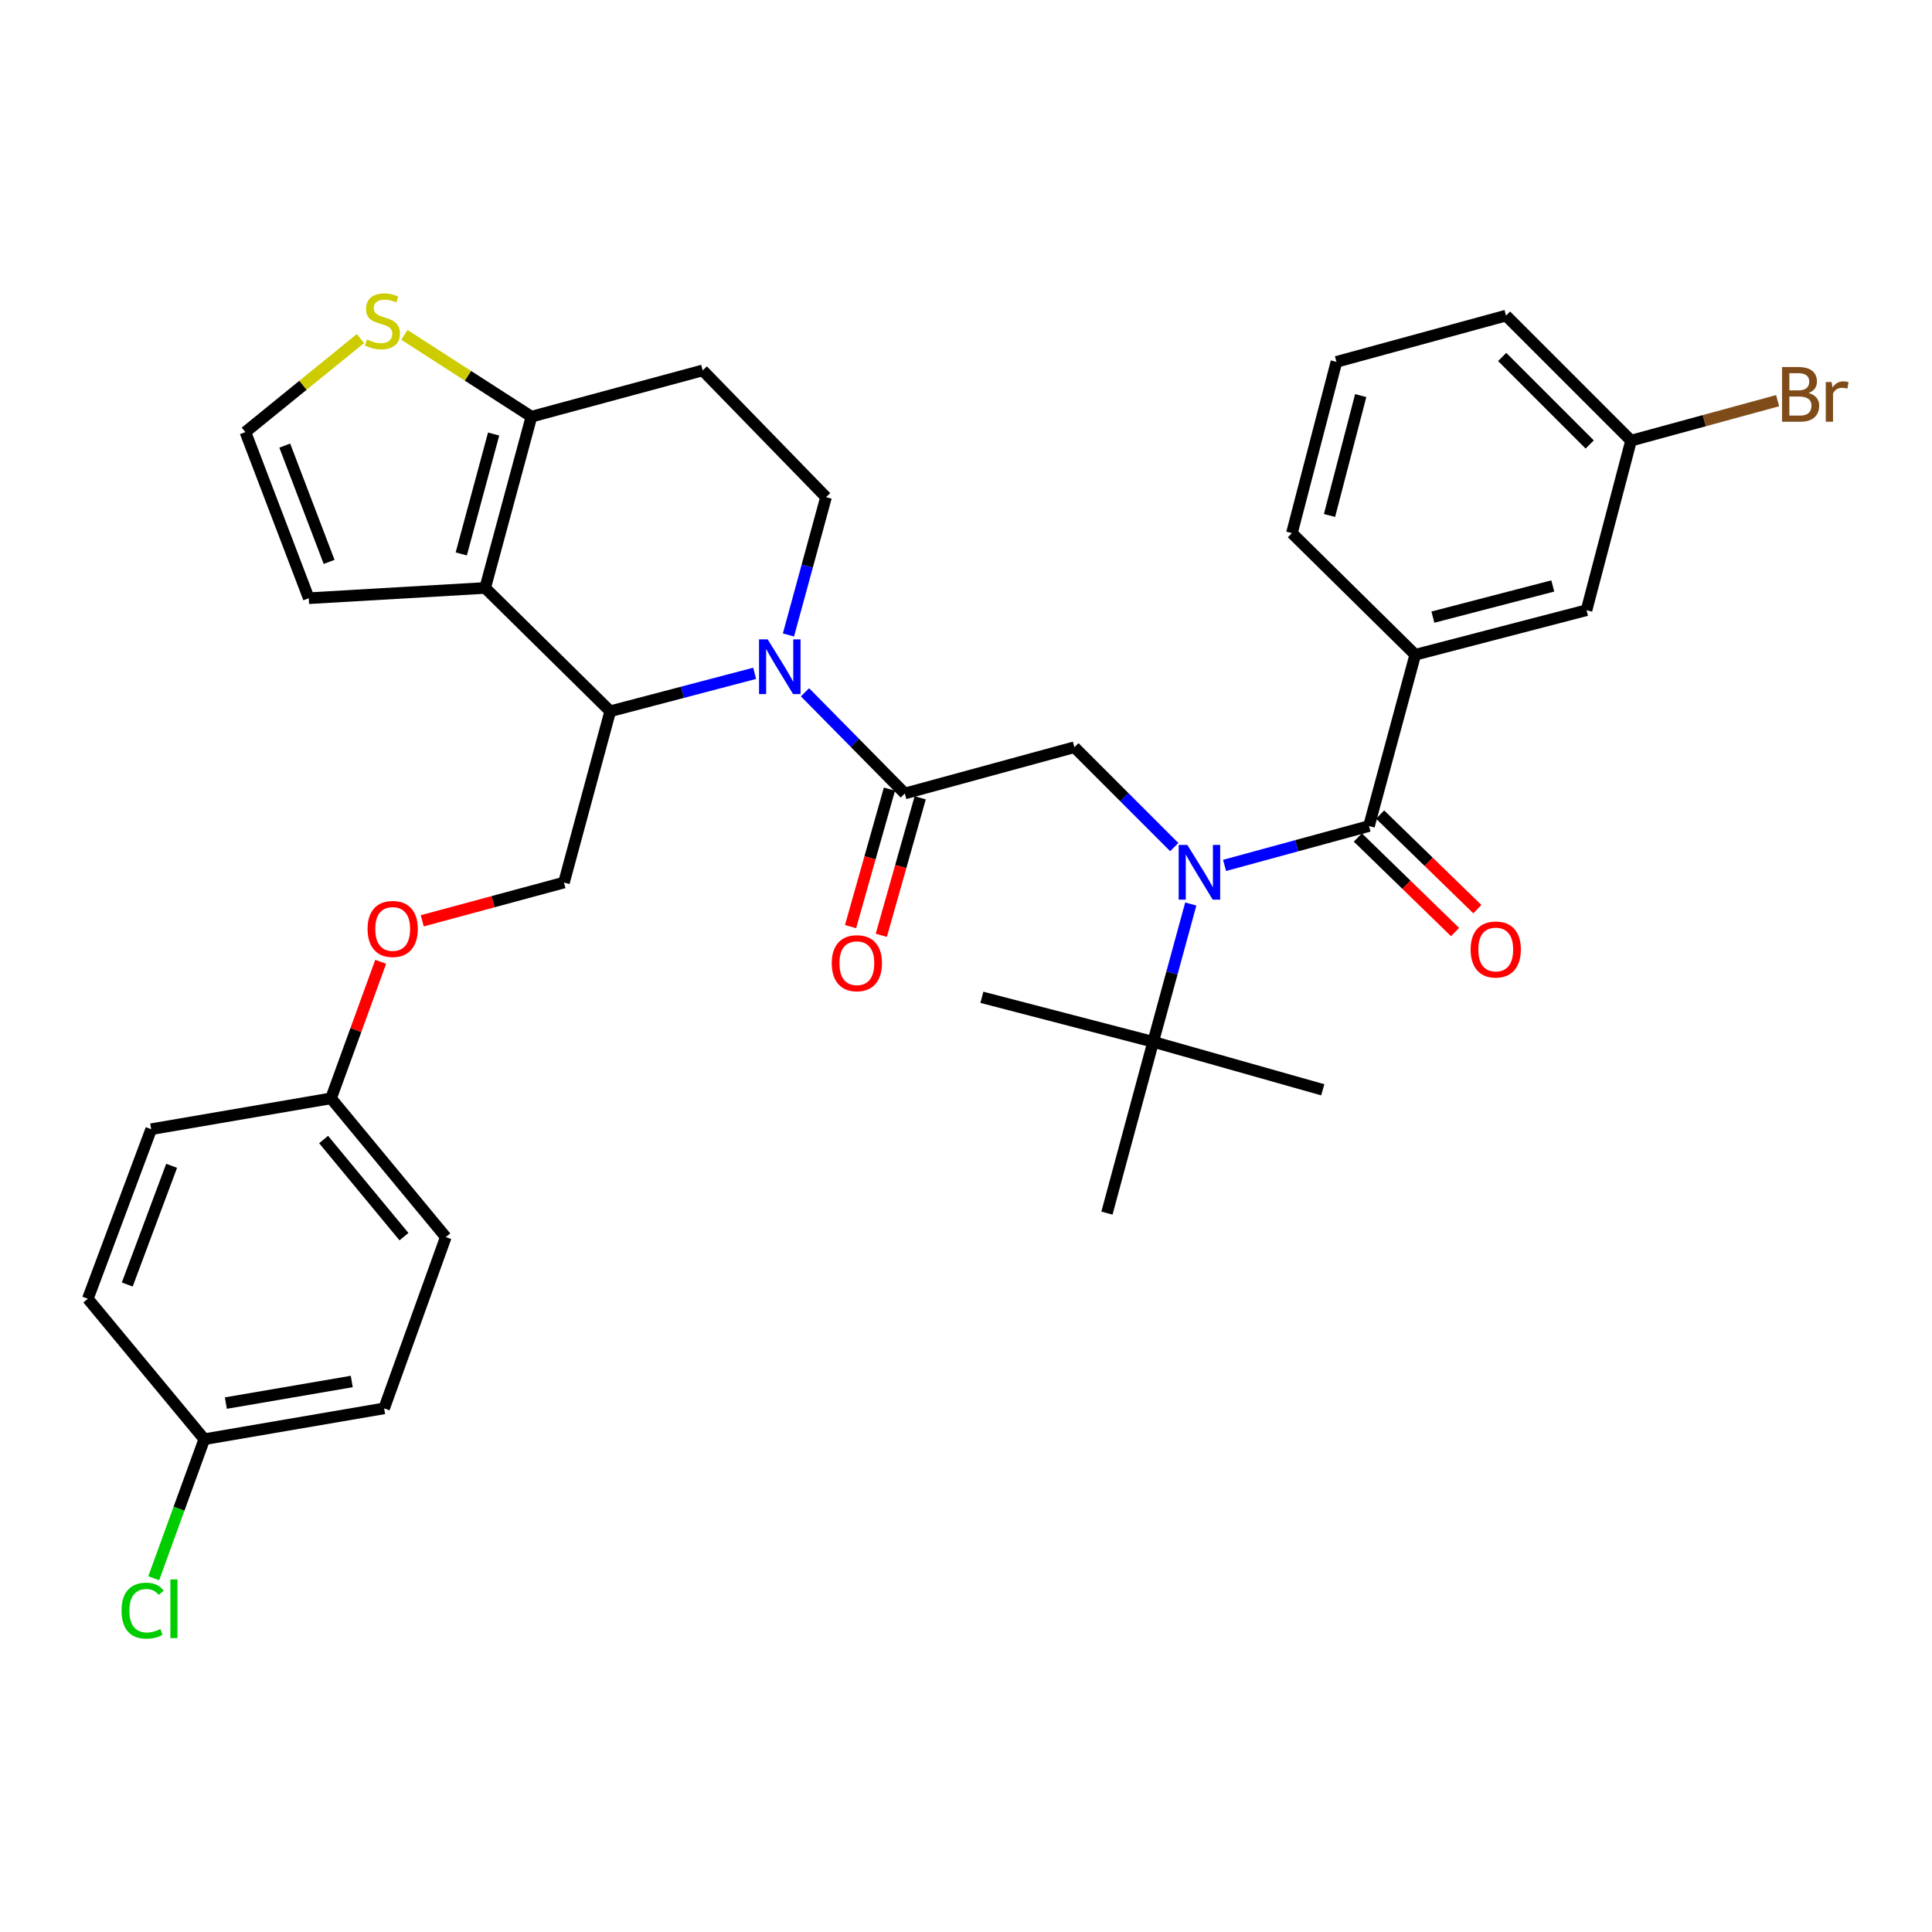 <?xml version='1.0' encoding='iso-8859-1'?>
<svg version='1.1' baseProfile='full'
              xmlns='http://www.w3.org/2000/svg'
                      xmlns:rdkit='http://www.rdkit.org/xml'
                      xmlns:xlink='http://www.w3.org/1999/xlink'
                  xml:space='preserve'
width='1000px' height='1000px' viewBox='0 0 1000 1000'>
<!-- END OF HEADER -->
<rect style='opacity:1.0;fill:#FFFFFF;stroke:none' width='1000' height='1000' x='0' y='0'> </rect>
<path class='bond-0' d='M 732.526,338.893 L 821.182,315.844' style='fill:none;fill-rule:evenodd;stroke:#000000;stroke-width:6px;stroke-linecap:butt;stroke-linejoin:miter;stroke-opacity:1' />
<path class='bond-0' d='M 741.663,319.426 L 803.722,303.292' style='fill:none;fill-rule:evenodd;stroke:#000000;stroke-width:6px;stroke-linecap:butt;stroke-linejoin:miter;stroke-opacity:1' />
<path class='bond-1' d='M 732.526,338.893 L 668.693,275.951' style='fill:none;fill-rule:evenodd;stroke:#000000;stroke-width:6px;stroke-linecap:butt;stroke-linejoin:miter;stroke-opacity:1' />
<path class='bond-2' d='M 732.526,338.893 L 708.586,427.549' style='fill:none;fill-rule:evenodd;stroke:#000000;stroke-width:6px;stroke-linecap:butt;stroke-linejoin:miter;stroke-opacity:1' />
<path class='bond-3' d='M 607.794,438.452 L 581.95,412.608' style='fill:none;fill-rule:evenodd;stroke:#0000FF;stroke-width:6px;stroke-linecap:butt;stroke-linejoin:miter;stroke-opacity:1' />
<path class='bond-3' d='M 581.95,412.608 L 556.106,386.764' style='fill:none;fill-rule:evenodd;stroke:#000000;stroke-width:6px;stroke-linecap:butt;stroke-linejoin:miter;stroke-opacity:1' />
<path class='bond-4' d='M 633.836,447.931 L 671.211,437.74' style='fill:none;fill-rule:evenodd;stroke:#0000FF;stroke-width:6px;stroke-linecap:butt;stroke-linejoin:miter;stroke-opacity:1' />
<path class='bond-4' d='M 671.211,437.74 L 708.586,427.549' style='fill:none;fill-rule:evenodd;stroke:#000000;stroke-width:6px;stroke-linecap:butt;stroke-linejoin:miter;stroke-opacity:1' />
<path class='bond-5' d='M 616.34,467.914 L 606.611,503.584' style='fill:none;fill-rule:evenodd;stroke:#0000FF;stroke-width:6px;stroke-linecap:butt;stroke-linejoin:miter;stroke-opacity:1' />
<path class='bond-5' d='M 606.611,503.584 L 596.882,539.253' style='fill:none;fill-rule:evenodd;stroke:#000000;stroke-width:6px;stroke-linecap:butt;stroke-linejoin:miter;stroke-opacity:1' />
<path class='bond-6' d='M 702.819,433.477 L 727.979,457.953' style='fill:none;fill-rule:evenodd;stroke:#000000;stroke-width:6px;stroke-linecap:butt;stroke-linejoin:miter;stroke-opacity:1' />
<path class='bond-6' d='M 727.979,457.953 L 753.138,482.429' style='fill:none;fill-rule:evenodd;stroke:#FF0000;stroke-width:6px;stroke-linecap:butt;stroke-linejoin:miter;stroke-opacity:1' />
<path class='bond-6' d='M 714.354,421.62 L 739.513,446.096' style='fill:none;fill-rule:evenodd;stroke:#000000;stroke-width:6px;stroke-linecap:butt;stroke-linejoin:miter;stroke-opacity:1' />
<path class='bond-6' d='M 739.513,446.096 L 764.673,470.572' style='fill:none;fill-rule:evenodd;stroke:#FF0000;stroke-width:6px;stroke-linecap:butt;stroke-linejoin:miter;stroke-opacity:1' />
<path class='bond-7' d='M 821.182,315.844 L 844.231,228.071' style='fill:none;fill-rule:evenodd;stroke:#000000;stroke-width:6px;stroke-linecap:butt;stroke-linejoin:miter;stroke-opacity:1' />
<path class='bond-8' d='M 844.231,228.071 L 882.166,217.727' style='fill:none;fill-rule:evenodd;stroke:#000000;stroke-width:6px;stroke-linecap:butt;stroke-linejoin:miter;stroke-opacity:1' />
<path class='bond-8' d='M 882.166,217.727 L 920.101,207.383' style='fill:none;fill-rule:evenodd;stroke:#7F4C19;stroke-width:6px;stroke-linecap:butt;stroke-linejoin:miter;stroke-opacity:1' />
<path class='bond-9' d='M 844.231,228.071 L 779.515,163.355' style='fill:none;fill-rule:evenodd;stroke:#000000;stroke-width:6px;stroke-linecap:butt;stroke-linejoin:miter;stroke-opacity:1' />
<path class='bond-9' d='M 822.827,230.06 L 777.525,184.759' style='fill:none;fill-rule:evenodd;stroke:#000000;stroke-width:6px;stroke-linecap:butt;stroke-linejoin:miter;stroke-opacity:1' />
<path class='bond-10' d='M 572.951,627.909 L 596.882,539.253' style='fill:none;fill-rule:evenodd;stroke:#000000;stroke-width:6px;stroke-linecap:butt;stroke-linejoin:miter;stroke-opacity:1' />
<path class='bond-11' d='M 596.882,539.253 L 508.226,516.205' style='fill:none;fill-rule:evenodd;stroke:#000000;stroke-width:6px;stroke-linecap:butt;stroke-linejoin:miter;stroke-opacity:1' />
<path class='bond-12' d='M 596.882,539.253 L 684.656,564.076' style='fill:none;fill-rule:evenodd;stroke:#000000;stroke-width:6px;stroke-linecap:butt;stroke-linejoin:miter;stroke-opacity:1' />
<path class='bond-13' d='M 390.608,348.512 L 353.23,358.329' style='fill:none;fill-rule:evenodd;stroke:#0000FF;stroke-width:6px;stroke-linecap:butt;stroke-linejoin:miter;stroke-opacity:1' />
<path class='bond-13' d='M 353.23,358.329 L 315.852,368.145' style='fill:none;fill-rule:evenodd;stroke:#000000;stroke-width:6px;stroke-linecap:butt;stroke-linejoin:miter;stroke-opacity:1' />
<path class='bond-14' d='M 416.66,358.32 L 442.496,384.512' style='fill:none;fill-rule:evenodd;stroke:#0000FF;stroke-width:6px;stroke-linecap:butt;stroke-linejoin:miter;stroke-opacity:1' />
<path class='bond-14' d='M 442.496,384.512 L 468.332,410.704' style='fill:none;fill-rule:evenodd;stroke:#000000;stroke-width:6px;stroke-linecap:butt;stroke-linejoin:miter;stroke-opacity:1' />
<path class='bond-15' d='M 408.099,328.662 L 417.828,292.997' style='fill:none;fill-rule:evenodd;stroke:#0000FF;stroke-width:6px;stroke-linecap:butt;stroke-linejoin:miter;stroke-opacity:1' />
<path class='bond-15' d='M 417.828,292.997 L 427.556,257.332' style='fill:none;fill-rule:evenodd;stroke:#000000;stroke-width:6px;stroke-linecap:butt;stroke-linejoin:miter;stroke-opacity:1' />
<path class='bond-16' d='M 460.374,408.453 L 450.31,444.035' style='fill:none;fill-rule:evenodd;stroke:#000000;stroke-width:6px;stroke-linecap:butt;stroke-linejoin:miter;stroke-opacity:1' />
<path class='bond-16' d='M 450.31,444.035 L 440.246,479.617' style='fill:none;fill-rule:evenodd;stroke:#FF0000;stroke-width:6px;stroke-linecap:butt;stroke-linejoin:miter;stroke-opacity:1' />
<path class='bond-16' d='M 476.291,412.955 L 466.228,448.537' style='fill:none;fill-rule:evenodd;stroke:#000000;stroke-width:6px;stroke-linecap:butt;stroke-linejoin:miter;stroke-opacity:1' />
<path class='bond-16' d='M 466.228,448.537 L 456.164,484.119' style='fill:none;fill-rule:evenodd;stroke:#FF0000;stroke-width:6px;stroke-linecap:butt;stroke-linejoin:miter;stroke-opacity:1' />
<path class='bond-17' d='M 468.332,410.704 L 556.106,386.764' style='fill:none;fill-rule:evenodd;stroke:#000000;stroke-width:6px;stroke-linecap:butt;stroke-linejoin:miter;stroke-opacity:1' />
<path class='bond-18' d='M 315.852,368.145 L 251.127,304.32' style='fill:none;fill-rule:evenodd;stroke:#000000;stroke-width:6px;stroke-linecap:butt;stroke-linejoin:miter;stroke-opacity:1' />
<path class='bond-19' d='M 315.852,368.145 L 291.912,456.801' style='fill:none;fill-rule:evenodd;stroke:#000000;stroke-width:6px;stroke-linecap:butt;stroke-linejoin:miter;stroke-opacity:1' />
<path class='bond-20' d='M 427.556,257.332 L 363.723,191.724' style='fill:none;fill-rule:evenodd;stroke:#000000;stroke-width:6px;stroke-linecap:butt;stroke-linejoin:miter;stroke-opacity:1' />
<path class='bond-21' d='M 363.723,191.724 L 275.067,215.664' style='fill:none;fill-rule:evenodd;stroke:#000000;stroke-width:6px;stroke-linecap:butt;stroke-linejoin:miter;stroke-opacity:1' />
<path class='bond-22' d='M 251.127,304.32 L 275.067,215.664' style='fill:none;fill-rule:evenodd;stroke:#000000;stroke-width:6px;stroke-linecap:butt;stroke-linejoin:miter;stroke-opacity:1' />
<path class='bond-22' d='M 238.748,286.709 L 255.506,224.65' style='fill:none;fill-rule:evenodd;stroke:#000000;stroke-width:6px;stroke-linecap:butt;stroke-linejoin:miter;stroke-opacity:1' />
<path class='bond-23' d='M 251.127,304.32 L 159.815,309.632' style='fill:none;fill-rule:evenodd;stroke:#000000;stroke-width:6px;stroke-linecap:butt;stroke-linejoin:miter;stroke-opacity:1' />
<path class='bond-24' d='M 275.067,215.664 L 242.187,194.498' style='fill:none;fill-rule:evenodd;stroke:#000000;stroke-width:6px;stroke-linecap:butt;stroke-linejoin:miter;stroke-opacity:1' />
<path class='bond-24' d='M 242.187,194.498 L 209.308,173.332' style='fill:none;fill-rule:evenodd;stroke:#CCCC00;stroke-width:6px;stroke-linecap:butt;stroke-linejoin:miter;stroke-opacity:1' />
<path class='bond-25' d='M 186.57,175.246 L 156.793,199.443' style='fill:none;fill-rule:evenodd;stroke:#CCCC00;stroke-width:6px;stroke-linecap:butt;stroke-linejoin:miter;stroke-opacity:1' />
<path class='bond-25' d='M 156.793,199.443 L 127.016,223.641' style='fill:none;fill-rule:evenodd;stroke:#000000;stroke-width:6px;stroke-linecap:butt;stroke-linejoin:miter;stroke-opacity:1' />
<path class='bond-26' d='M 127.016,223.641 L 159.815,309.632' style='fill:none;fill-rule:evenodd;stroke:#000000;stroke-width:6px;stroke-linecap:butt;stroke-linejoin:miter;stroke-opacity:1' />
<path class='bond-26' d='M 147.392,230.645 L 170.351,290.838' style='fill:none;fill-rule:evenodd;stroke:#000000;stroke-width:6px;stroke-linecap:butt;stroke-linejoin:miter;stroke-opacity:1' />
<path class='bond-27' d='M 105.741,744.935 L 92.654,780.92' style='fill:none;fill-rule:evenodd;stroke:#000000;stroke-width:6px;stroke-linecap:butt;stroke-linejoin:miter;stroke-opacity:1' />
<path class='bond-27' d='M 92.654,780.92 L 79.568,816.904' style='fill:none;fill-rule:evenodd;stroke:#00CC00;stroke-width:6px;stroke-linecap:butt;stroke-linejoin:miter;stroke-opacity:1' />
<path class='bond-28' d='M 105.741,744.935 L 198.826,728.972' style='fill:none;fill-rule:evenodd;stroke:#000000;stroke-width:6px;stroke-linecap:butt;stroke-linejoin:miter;stroke-opacity:1' />
<path class='bond-28' d='M 116.908,726.236 L 182.068,715.062' style='fill:none;fill-rule:evenodd;stroke:#000000;stroke-width:6px;stroke-linecap:butt;stroke-linejoin:miter;stroke-opacity:1' />
<path class='bond-29' d='M 105.741,744.935 L 45.455,672.233' style='fill:none;fill-rule:evenodd;stroke:#000000;stroke-width:6px;stroke-linecap:butt;stroke-linejoin:miter;stroke-opacity:1' />
<path class='bond-30' d='M 218.552,476.61 L 255.232,466.705' style='fill:none;fill-rule:evenodd;stroke:#FF0000;stroke-width:6px;stroke-linecap:butt;stroke-linejoin:miter;stroke-opacity:1' />
<path class='bond-30' d='M 255.232,466.705 L 291.912,456.801' style='fill:none;fill-rule:evenodd;stroke:#000000;stroke-width:6px;stroke-linecap:butt;stroke-linejoin:miter;stroke-opacity:1' />
<path class='bond-31' d='M 197.039,497.835 L 184.189,533.17' style='fill:none;fill-rule:evenodd;stroke:#FF0000;stroke-width:6px;stroke-linecap:butt;stroke-linejoin:miter;stroke-opacity:1' />
<path class='bond-31' d='M 184.189,533.17 L 171.339,568.505' style='fill:none;fill-rule:evenodd;stroke:#000000;stroke-width:6px;stroke-linecap:butt;stroke-linejoin:miter;stroke-opacity:1' />
<path class='bond-32' d='M 171.339,568.505 L 78.254,584.468' style='fill:none;fill-rule:evenodd;stroke:#000000;stroke-width:6px;stroke-linecap:butt;stroke-linejoin:miter;stroke-opacity:1' />
<path class='bond-33' d='M 171.339,568.505 L 230.743,640.316' style='fill:none;fill-rule:evenodd;stroke:#000000;stroke-width:6px;stroke-linecap:butt;stroke-linejoin:miter;stroke-opacity:1' />
<path class='bond-33' d='M 167.504,589.821 L 209.087,640.088' style='fill:none;fill-rule:evenodd;stroke:#000000;stroke-width:6px;stroke-linecap:butt;stroke-linejoin:miter;stroke-opacity:1' />
<path class='bond-34' d='M 198.826,728.972 L 230.743,640.316' style='fill:none;fill-rule:evenodd;stroke:#000000;stroke-width:6px;stroke-linecap:butt;stroke-linejoin:miter;stroke-opacity:1' />
<path class='bond-35' d='M 45.455,672.233 L 78.254,584.468' style='fill:none;fill-rule:evenodd;stroke:#000000;stroke-width:6px;stroke-linecap:butt;stroke-linejoin:miter;stroke-opacity:1' />
<path class='bond-35' d='M 65.87,664.859 L 88.829,603.424' style='fill:none;fill-rule:evenodd;stroke:#000000;stroke-width:6px;stroke-linecap:butt;stroke-linejoin:miter;stroke-opacity:1' />
<path class='bond-36' d='M 668.693,275.951 L 691.741,187.295' style='fill:none;fill-rule:evenodd;stroke:#000000;stroke-width:6px;stroke-linecap:butt;stroke-linejoin:miter;stroke-opacity:1' />
<path class='bond-36' d='M 688.16,266.814 L 704.294,204.755' style='fill:none;fill-rule:evenodd;stroke:#000000;stroke-width:6px;stroke-linecap:butt;stroke-linejoin:miter;stroke-opacity:1' />
<path class='bond-37' d='M 691.741,187.295 L 779.515,163.355' style='fill:none;fill-rule:evenodd;stroke:#000000;stroke-width:6px;stroke-linecap:butt;stroke-linejoin:miter;stroke-opacity:1' />
<path  class='atom-1' d='M 614.562 437.32
L 623.842 452.32
Q 624.762 453.8, 626.242 456.48
Q 627.722 459.16, 627.802 459.32
L 627.802 437.32
L 631.562 437.32
L 631.562 465.64
L 627.682 465.64
L 617.722 449.24
Q 616.562 447.32, 615.322 445.12
Q 614.122 442.92, 613.762 442.24
L 613.762 465.64
L 610.082 465.64
L 610.082 437.32
L 614.562 437.32
' fill='#0000FF'/>
<path  class='atom-3' d='M 761.194 491.453
Q 761.194 484.653, 764.554 480.853
Q 767.914 477.053, 774.194 477.053
Q 780.474 477.053, 783.834 480.853
Q 787.194 484.653, 787.194 491.453
Q 787.194 498.333, 783.794 502.253
Q 780.394 506.133, 774.194 506.133
Q 767.954 506.133, 764.554 502.253
Q 761.194 498.373, 761.194 491.453
M 774.194 502.933
Q 778.514 502.933, 780.834 500.053
Q 783.194 497.133, 783.194 491.453
Q 783.194 485.893, 780.834 483.093
Q 778.514 480.253, 774.194 480.253
Q 769.874 480.253, 767.514 483.053
Q 765.194 485.853, 765.194 491.453
Q 765.194 497.173, 767.514 500.053
Q 769.874 502.933, 774.194 502.933
' fill='#FF0000'/>
<path  class='atom-8' d='M 397.356 330.936
L 406.636 345.936
Q 407.556 347.416, 409.036 350.096
Q 410.516 352.776, 410.596 352.936
L 410.596 330.936
L 414.356 330.936
L 414.356 359.256
L 410.476 359.256
L 400.516 342.856
Q 399.356 340.936, 398.116 338.736
Q 396.916 336.536, 396.556 335.856
L 396.556 359.256
L 392.876 359.256
L 392.876 330.936
L 397.356 330.936
' fill='#0000FF'/>
<path  class='atom-10' d='M 430.51 498.548
Q 430.51 491.748, 433.87 487.948
Q 437.23 484.148, 443.51 484.148
Q 449.79 484.148, 453.15 487.948
Q 456.51 491.748, 456.51 498.548
Q 456.51 505.428, 453.11 509.348
Q 449.71 513.228, 443.51 513.228
Q 437.27 513.228, 433.87 509.348
Q 430.51 505.468, 430.51 498.548
M 443.51 510.028
Q 447.83 510.028, 450.15 507.148
Q 452.51 504.228, 452.51 498.548
Q 452.51 492.988, 450.15 490.188
Q 447.83 487.348, 443.51 487.348
Q 439.19 487.348, 436.83 490.148
Q 434.51 492.948, 434.51 498.548
Q 434.51 504.268, 436.83 507.148
Q 439.19 510.028, 443.51 510.028
' fill='#FF0000'/>
<path  class='atom-17' d='M 189.935 175.731
Q 190.255 175.851, 191.575 176.411
Q 192.895 176.971, 194.335 177.331
Q 195.815 177.651, 197.255 177.651
Q 199.935 177.651, 201.495 176.371
Q 203.055 175.051, 203.055 172.771
Q 203.055 171.211, 202.255 170.251
Q 201.495 169.291, 200.295 168.771
Q 199.095 168.251, 197.095 167.651
Q 194.575 166.891, 193.055 166.171
Q 191.575 165.451, 190.495 163.931
Q 189.455 162.411, 189.455 159.851
Q 189.455 156.291, 191.855 154.091
Q 194.295 151.891, 199.095 151.891
Q 202.375 151.891, 206.095 153.451
L 205.175 156.531
Q 201.775 155.131, 199.215 155.131
Q 196.455 155.131, 194.935 156.291
Q 193.415 157.411, 193.455 159.371
Q 193.455 160.891, 194.215 161.811
Q 195.015 162.731, 196.135 163.251
Q 197.295 163.771, 199.215 164.371
Q 201.775 165.171, 203.295 165.971
Q 204.815 166.771, 205.895 168.411
Q 207.015 170.011, 207.015 172.771
Q 207.015 176.691, 204.375 178.811
Q 201.775 180.891, 197.415 180.891
Q 194.895 180.891, 192.975 180.331
Q 191.095 179.811, 188.855 178.891
L 189.935 175.731
' fill='#CCCC00'/>
<path  class='atom-21' d='M 190.256 480.821
Q 190.256 474.021, 193.616 470.221
Q 196.976 466.421, 203.256 466.421
Q 209.536 466.421, 212.896 470.221
Q 216.256 474.021, 216.256 480.821
Q 216.256 487.701, 212.856 491.621
Q 209.456 495.501, 203.256 495.501
Q 197.016 495.501, 193.616 491.621
Q 190.256 487.741, 190.256 480.821
M 203.256 492.301
Q 207.576 492.301, 209.896 489.421
Q 212.256 486.501, 212.256 480.821
Q 212.256 475.261, 209.896 472.461
Q 207.576 469.621, 203.256 469.621
Q 198.936 469.621, 196.576 472.421
Q 194.256 475.221, 194.256 480.821
Q 194.256 486.541, 196.576 489.421
Q 198.936 492.301, 203.256 492.301
' fill='#FF0000'/>
<path  class='atom-24' d='M 62.904 833.679
Q 62.904 826.639, 66.184 822.959
Q 69.504 819.239, 75.784 819.239
Q 81.624 819.239, 84.744 823.359
L 82.104 825.519
Q 79.824 822.519, 75.784 822.519
Q 71.504 822.519, 69.224 825.399
Q 66.984 828.239, 66.984 833.679
Q 66.984 839.279, 69.304 842.159
Q 71.664 845.039, 76.224 845.039
Q 79.344 845.039, 82.984 843.159
L 84.104 846.159
Q 82.624 847.119, 80.384 847.679
Q 78.144 848.239, 75.664 848.239
Q 69.504 848.239, 66.184 844.479
Q 62.904 840.719, 62.904 833.679
' fill='#00CC00'/>
<path  class='atom-24' d='M 88.184 817.519
L 91.864 817.519
L 91.864 847.879
L 88.184 847.879
L 88.184 817.519
' fill='#00CC00'/>
<path  class='atom-31' d='M 936.135 203.42
Q 938.855 204.18, 940.215 205.86
Q 941.615 207.5, 941.615 209.94
Q 941.615 213.86, 939.095 216.1
Q 936.615 218.3, 931.895 218.3
L 922.375 218.3
L 922.375 189.98
L 930.735 189.98
Q 935.575 189.98, 938.015 191.94
Q 940.455 193.9, 940.455 197.5
Q 940.455 201.78, 936.135 203.42
M 926.175 193.18
L 926.175 202.06
L 930.735 202.06
Q 933.535 202.06, 934.975 200.94
Q 936.455 199.78, 936.455 197.5
Q 936.455 193.18, 930.735 193.18
L 926.175 193.18
M 931.895 215.1
Q 934.655 215.1, 936.135 213.78
Q 937.615 212.46, 937.615 209.94
Q 937.615 207.62, 935.975 206.46
Q 934.375 205.26, 931.295 205.26
L 926.175 205.26
L 926.175 215.1
L 931.895 215.1
' fill='#7F4C19'/>
<path  class='atom-31' d='M 948.055 197.74
L 948.495 200.58
Q 950.655 197.38, 954.175 197.38
Q 955.295 197.38, 956.815 197.78
L 956.215 201.14
Q 954.495 200.74, 953.535 200.74
Q 951.855 200.74, 950.735 201.42
Q 949.655 202.06, 948.775 203.62
L 948.775 218.3
L 945.015 218.3
L 945.015 197.74
L 948.055 197.74
' fill='#7F4C19'/>
</svg>
